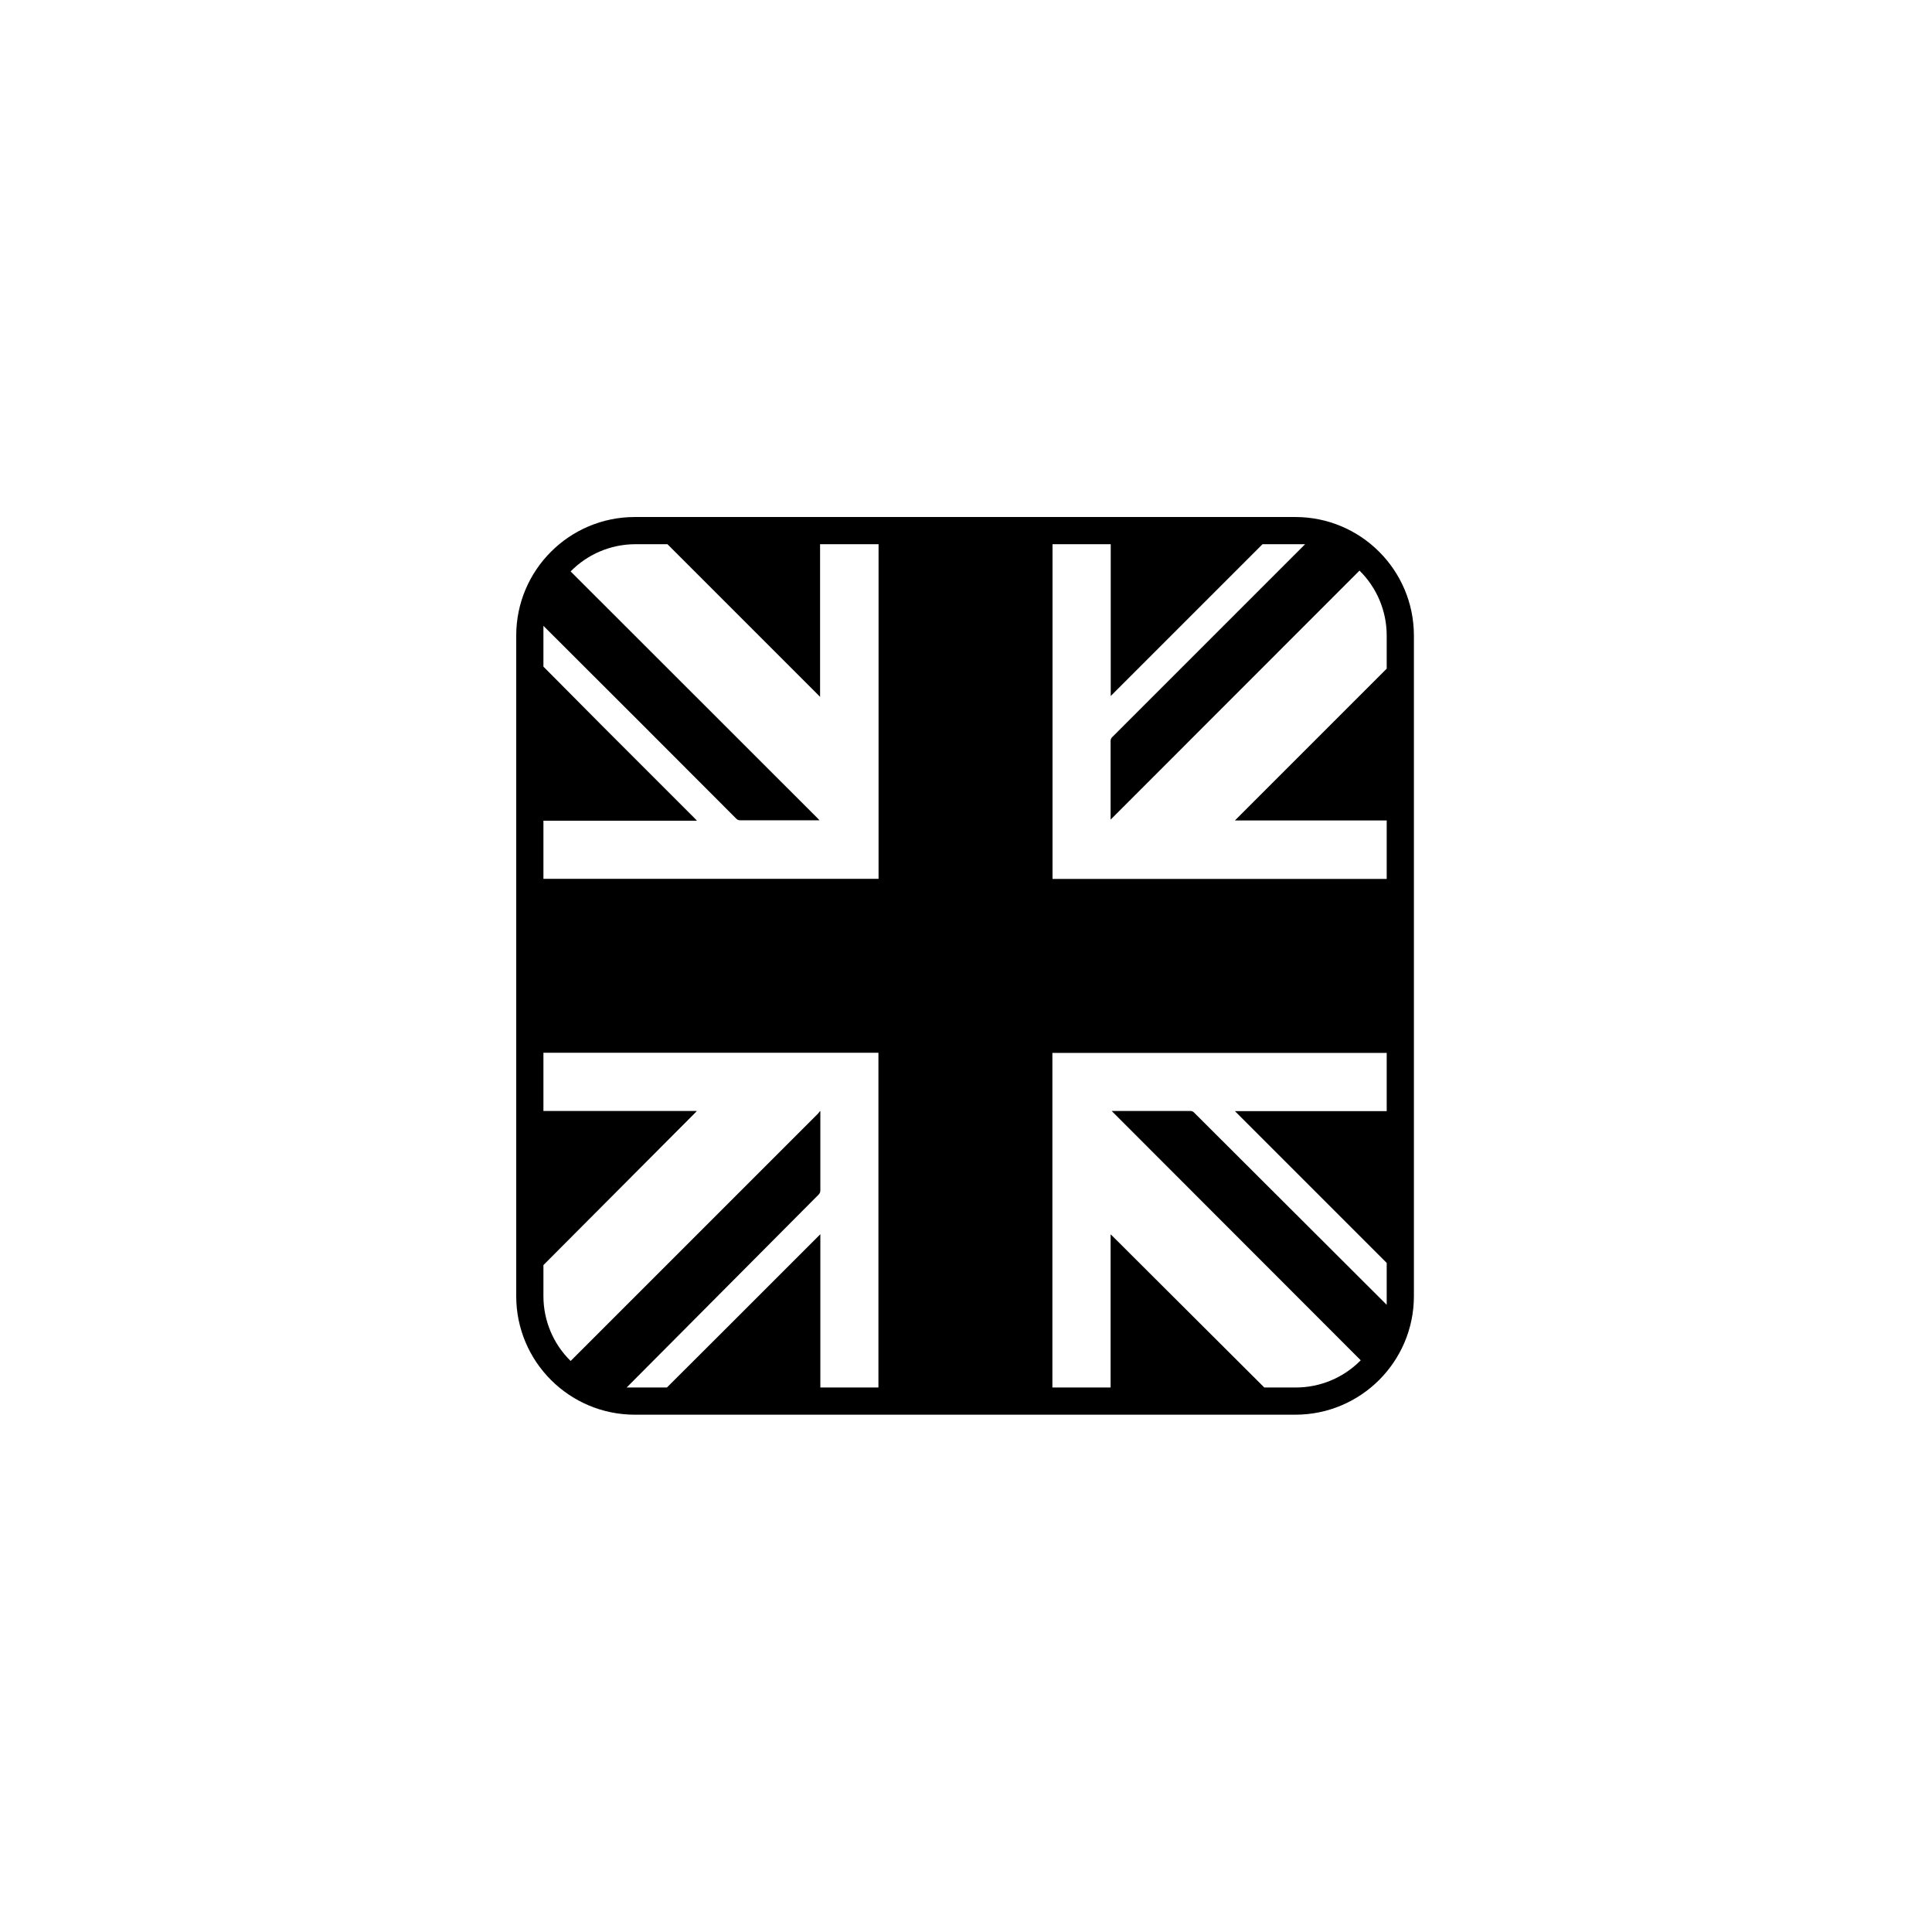 <svg xmlns="http://www.w3.org/2000/svg" width="500" height="500" viewBox="0 0 500 500"><g transform="translate(133.598,133.803)translate(116.151,116.151)rotate(0)translate(-116.151,-116.151) scale(3.52,3.52)" opacity="1"><defs class="defs"/><path transform="translate(0,0)" d="M57.29,0h-48.58c-4.808,0.006 -8.704,3.902 -8.71,8.71v48.58c0.006,4.808 3.902,8.704 8.71,8.71h48.58c4.808,-0.006 8.704,-3.902 8.71,-8.71v-48.58c-0.006,-4.808 -3.902,-8.704 -8.71,-8.71zM58,2l-14.17,14.17c-0.087,0.079 -0.134,0.193 -0.13,0.31v5.77c6.1,-6.107 12.2,-12.21 18.3,-18.31c1.278,1.258 1.999,2.976 2,4.77v2.44l-11.16,11.16h11.16v4.3h-24.57v-24.61h4.28v11.16l11.16,-11.16h2.42c0.23,0 0.45,0 0.71,0zM11.12,2l11.22,11.22v0v-11.22h4.3v24.6h-24.64v-4.27h11.29l-0.15,-0.16l-6.91,-6.91l-4.23,-4.26v-2.29c0,-0.23 0,-0.46 0,-0.71c4.733,4.72 9.453,9.44 14.16,14.16c0.08,0.092 0.198,0.143 0.32,0.14h5.82l-0.14,-0.15l-18.16,-18.15c1.242,-1.266 2.937,-1.986 4.71,-2zM8.12,64l14.1,-14.17c0.091,-0.081 0.142,-0.198 0.14,-0.32c0,-1.88 0,-3.75 0,-5.63c0,-0.05 0,-0.1 0,-0.18c0,-0.08 -0.11,0.09 -0.15,0.14l-18.21,18.21c-1.278,-1.254 -1.998,-2.969 -2,-4.76v-2.29l11.17,-11.21l0.11,-0.12h-11.28v-4.28h24.63v24.61h-4.27v-11.27l-0.16,0.16l-6.41,6.41l-4.71,4.7h-2.37c-0.207,0 -0.417,0 -0.63,0zM57.33,64h-2.33l-11.14,-11.11l-0.16,-0.15v11.26h-4.28v-24.6h24.58v4.28h-11.16l11.16,11.16v2.45c0,0.213 0,0.423 0,0.63l-14.16,-14.13c-0.072,-0.084 -0.18,-0.128 -0.29,-0.12h-5.77l18.31,18.33c-1.265,1.287 -2.996,2.008 -4.8,2z" fill="#000000" class="fill c1"/></g></svg>